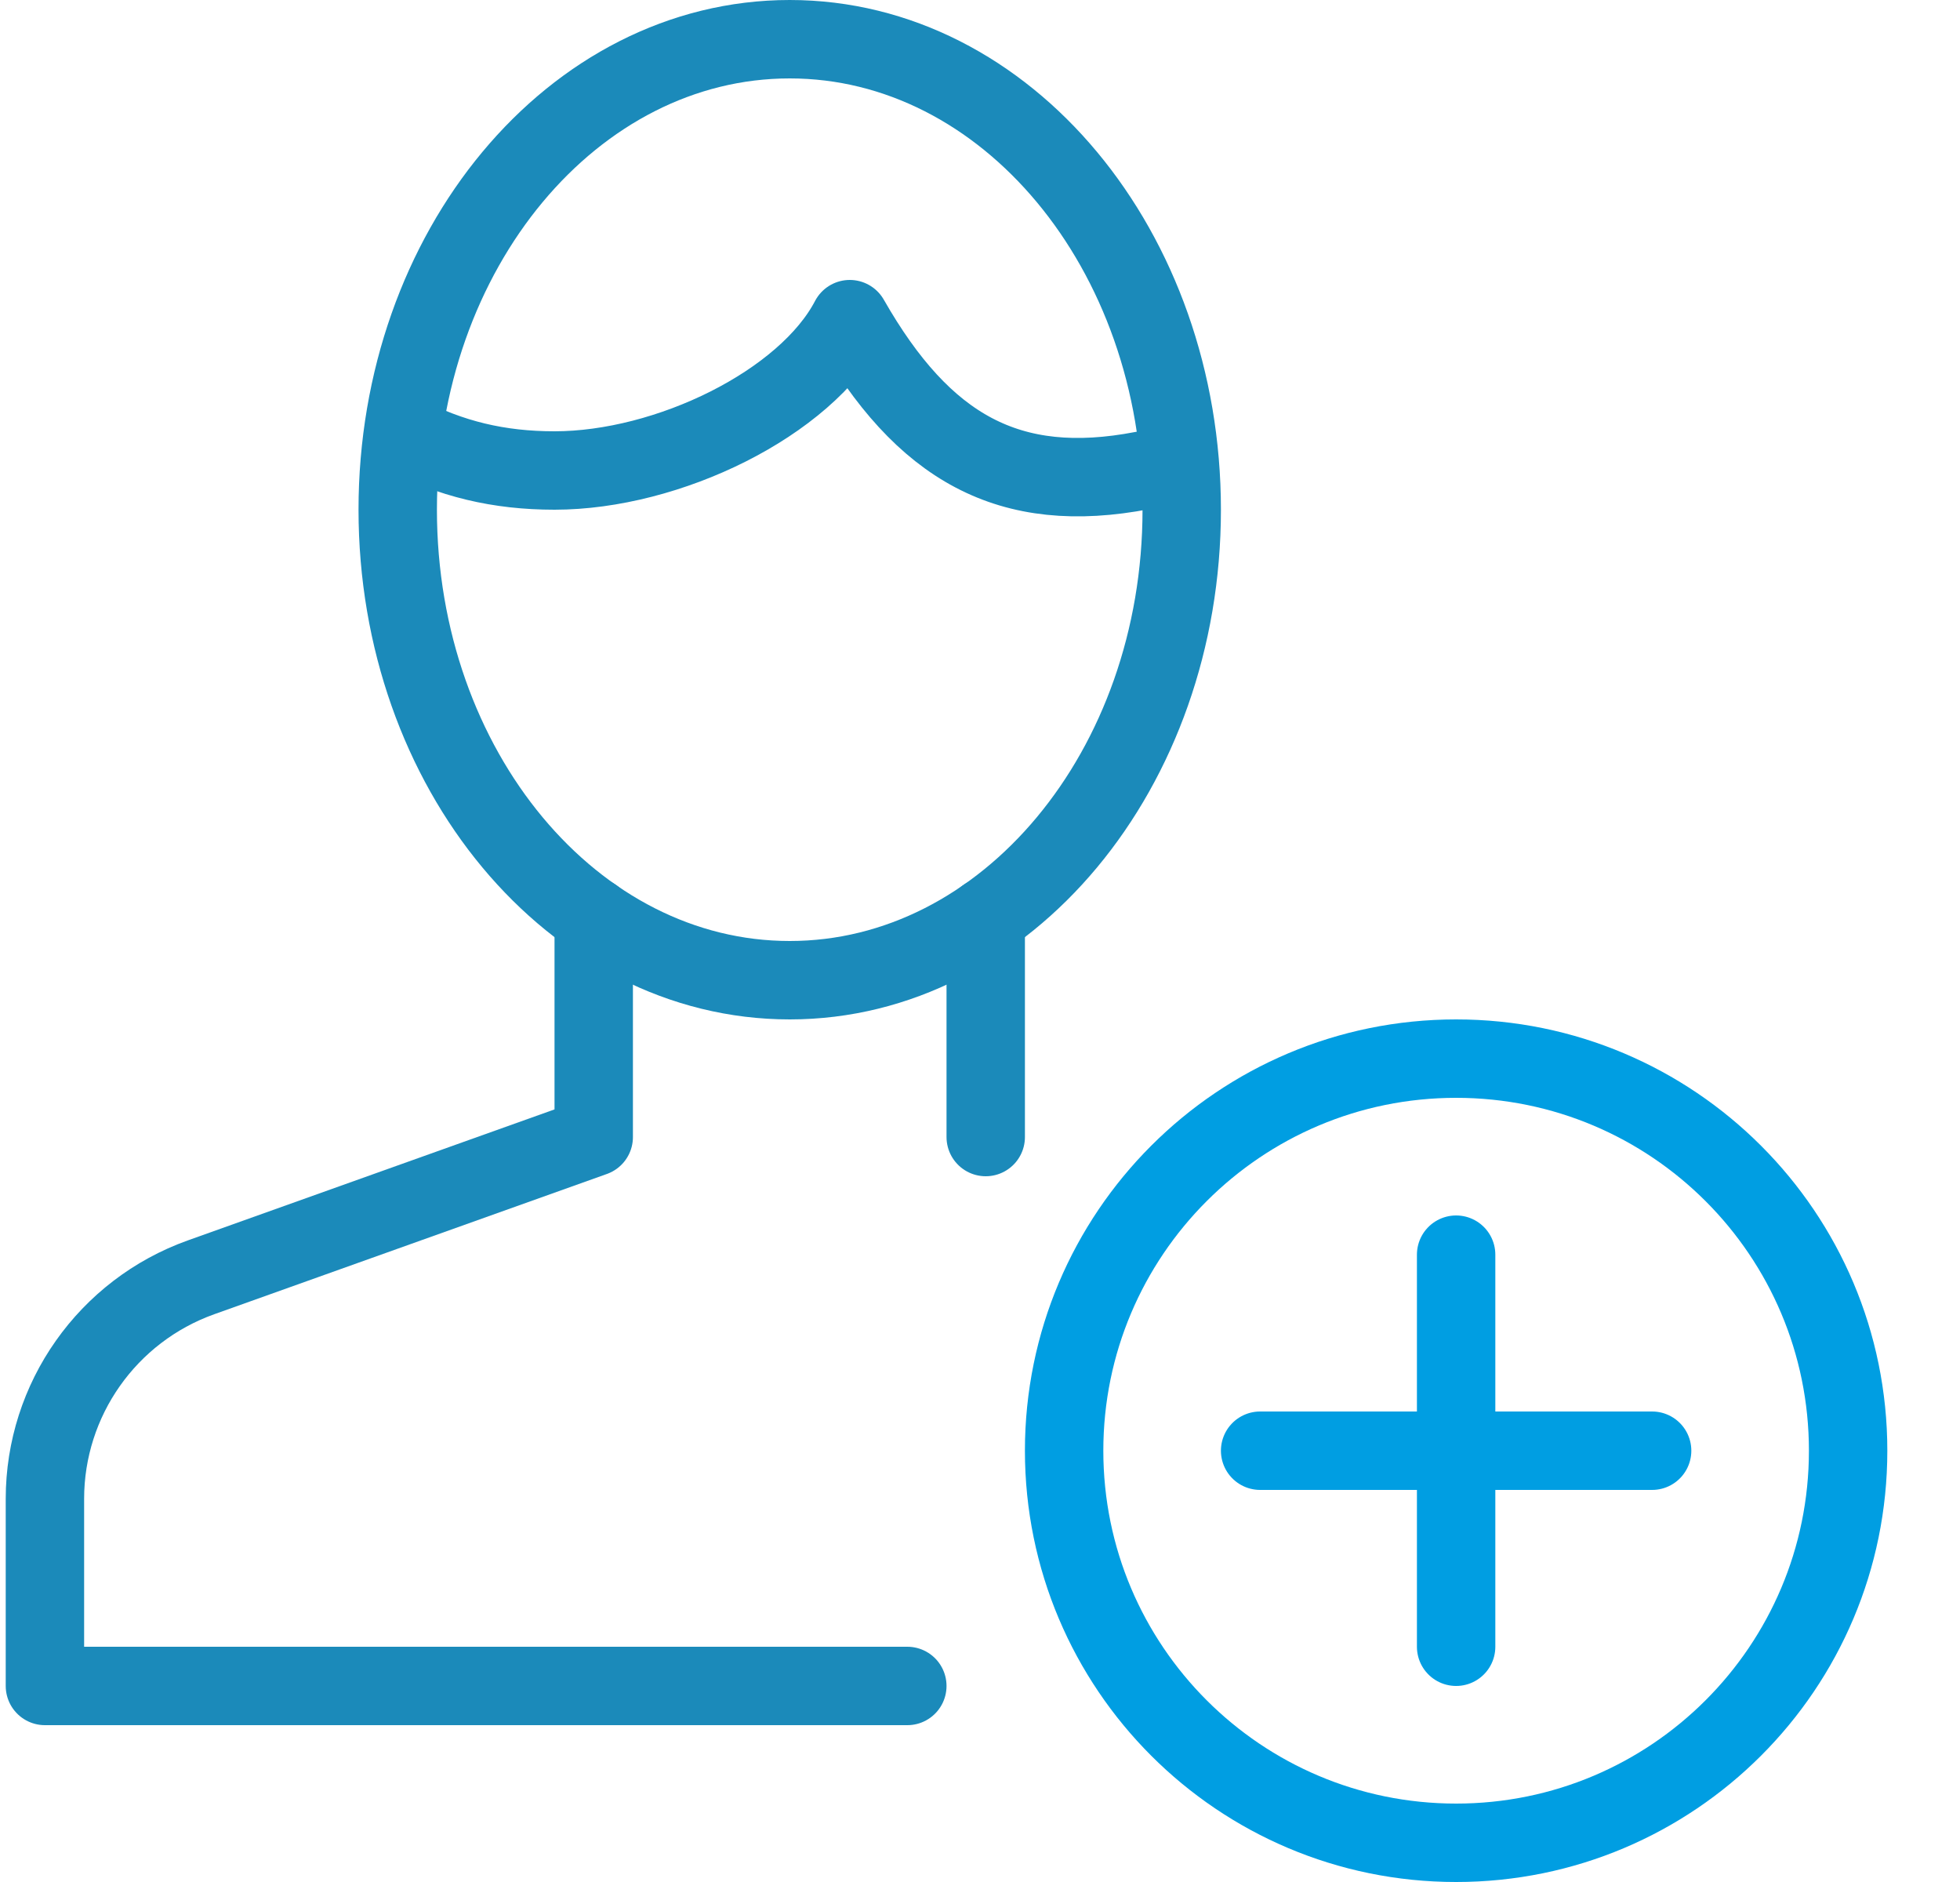 <?xml version="1.0" encoding="UTF-8"?><svg width="25px" height="24px" viewBox="0 0 25 24" version="1.1" xmlns="http://www.w3.org/2000/svg" xmlns:xlink="http://www.w3.org/1999/xlink"><title>icon-create-account</title><desc>Created with Sketch.</desc><defs></defs><g id="Mobile-App" stroke="none" stroke-width="1" fill="none" fill-rule="evenodd" stroke-linejoin="round"><g id="EFX-Mobile-App---Contact-Copy" transform="translate(-55, -238)"><g id="Group-2-Copy" transform="translate(0, 215)"><g id="icon-create-account" transform="translate(55.073, 23)"><path d="M23.5,18.5 C23.5,21.262 21.262,23.5 18.5,23.5 C15.738,23.5 13.5,21.262 13.5,18.5 C13.5,15.738 15.738,13.5 18.5,13.5 C21.262,13.5 23.5,15.738 23.5,18.5 L23.5,18.5 Z" id="Stroke-980" stroke="#009EE2"></path><path d="M18.5,16 L18.5,21" id="Stroke-981" stroke="#009EE2" stroke-linecap="round"></path><path d="M21,18.5 L16,18.5" id="Stroke-982" stroke="#009EE2" stroke-linecap="round"></path><path d="M12.5,14.5 L12.5,11.696" id="Stroke-983" stroke="#1B8ABA" stroke-linecap="round"></path><path d="M7.5,11.696 L7.5,14.5 L2.491,16.289 C1.297,16.716 0.5,17.847 0.5,19.114 L0.5,21.5 L11.5,21.5" id="Stroke-984" stroke="#1B8ABA" stroke-linecap="round"></path><path d="M15,6.5 C15,9.813 12.761,12.5 10,12.5 C7.238,12.5 5,9.813 5,6.5 C5,3.187 7.238,0.5 10,0.5 C12.761,0.5 15,3.187 15,6.5 L15,6.5 Z" id="Stroke-985" stroke="#1B8ABA"></path><path d="M14.953,5.953 C14.785,5.974 14.669,5.967 14.5,6 C12.797,6.328 11.703,5.711 10.766,4.07 C10.203,5.148 8.444,6 7,6 C6.289,6 5.677,5.854 5.064,5.534" id="Stroke-986" stroke="#1B8ABA"></path></g></g></g></g></svg>